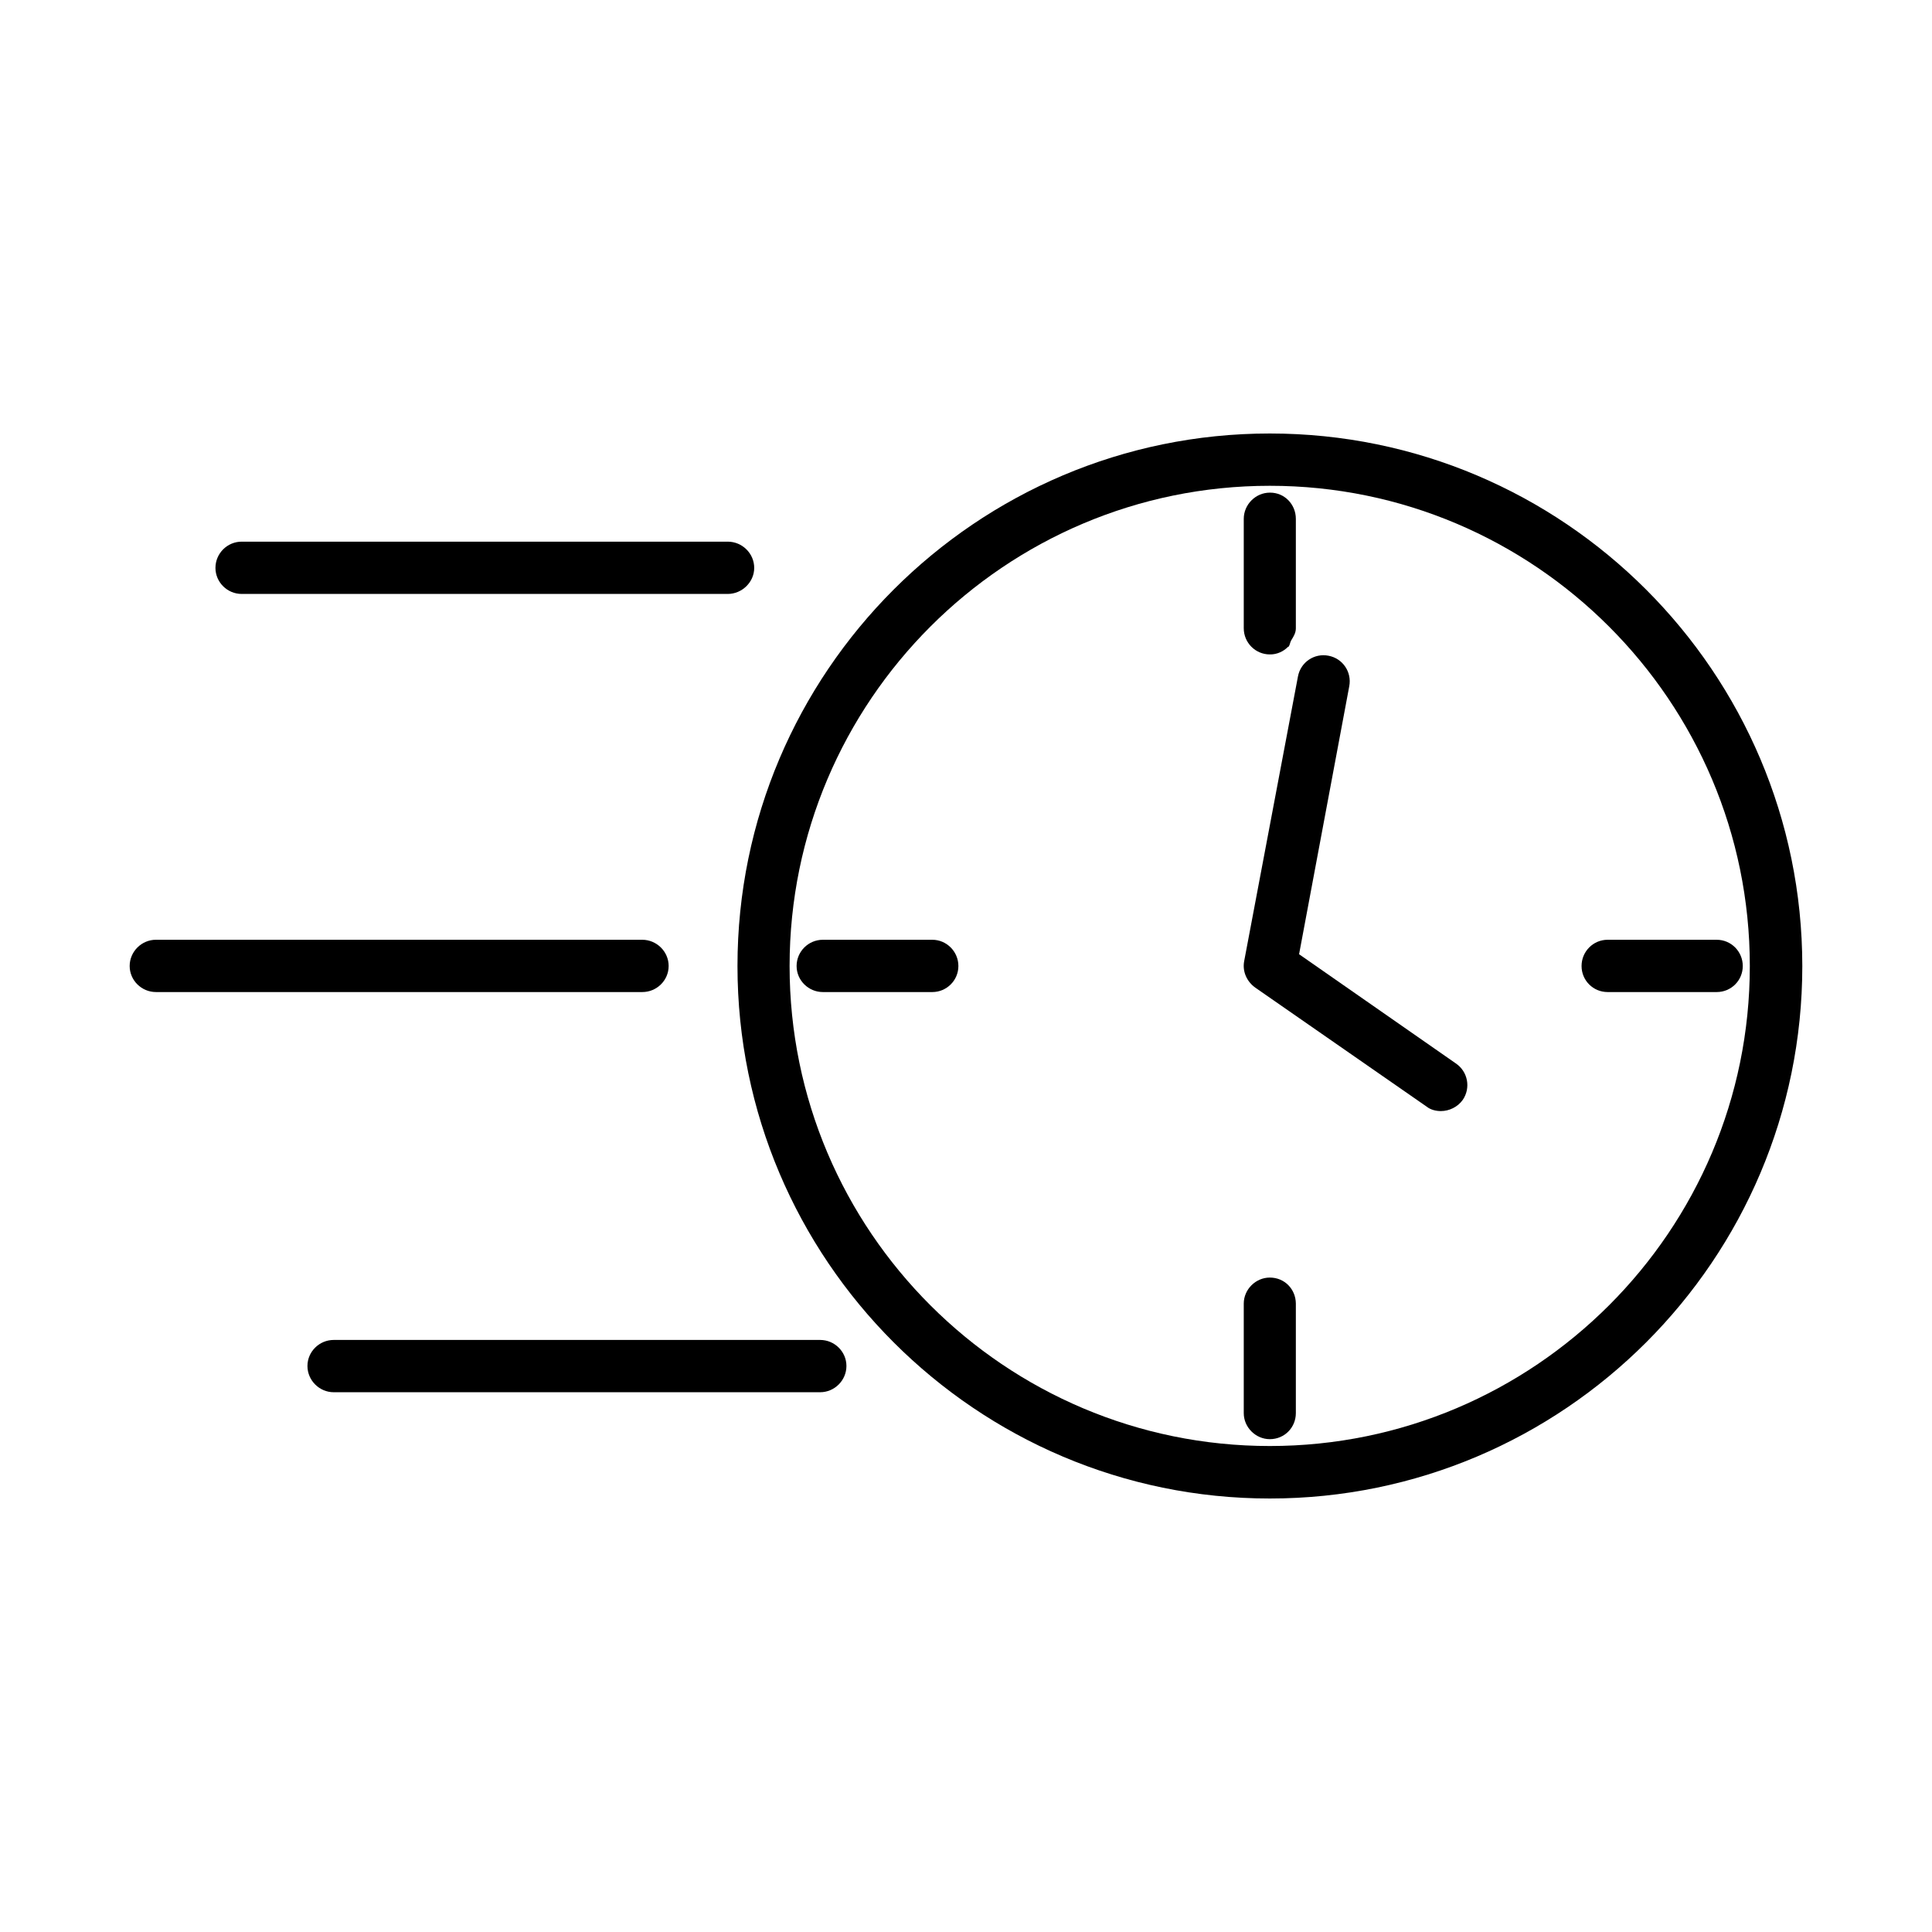 <?xml version="1.0" encoding="UTF-8"?>
<!-- Uploaded to: ICON Repo, www.iconrepo.com, Generator: ICON Repo Mixer Tools -->
<svg fill="#000000" width="800px" height="800px" version="1.1" viewBox="144 144 512 512" xmlns="http://www.w3.org/2000/svg">
 <g>
  <path d="m480.51 258.88c-77.738 0-141.07 63.277-141.07 141.12 0 77.789 63.328 141.12 141.07 141.12 77.84 0 141.12-63.328 141.12-141.12-0.051-77.84-63.277-141.12-141.12-141.12zm0 268.33c-70.18 0-127.26-57.031-127.26-127.21s57.082-127.26 127.26-127.26c70.129-0.004 127.21 57.078 127.21 127.26 0 70.18-57.082 127.21-127.21 127.21z"/>
  <path d="m480.51 317.43 0.102-0.051v0.051c1.863 0 3.527-0.805 4.734-2.016h0.102c0.402-0.453 0.402-1.109 0.707-1.664 0.605-1.008 1.258-1.965 1.258-3.223v-29.02c0-3.828-2.973-6.953-6.801-6.953h-0.102c-3.727 0-6.902 3.125-6.902 6.953v28.969c0 3.879 3.125 6.953 6.902 6.953z"/>
  <path d="m598.95 393.05h-28.918c-3.828 0-6.902 3.121-6.902 6.953 0 3.828 3.074 6.902 6.902 6.902h28.918c3.828 0 6.902-3.074 6.902-6.902 0-3.832-3.074-6.953-6.902-6.953z"/>
  <path d="m480.51 482.57c-3.727 0-6.902 3.125-6.902 6.902v29.02c0 3.777 3.176 6.902 6.902 6.902 3.93 0 6.902-3.125 6.902-6.902v-29.07c-0.051-3.781-2.973-6.852-6.902-6.852z"/>
  <path d="m391.08 393.05h-29.02c-3.828 0-6.953 3.121-6.953 6.953 0 3.828 3.176 6.902 6.953 6.902h29.02c3.777 0 6.902-3.074 6.902-6.902 0-3.832-3.125-6.953-6.902-6.953z"/>
  <path d="m488.27 396.88 13.301-71.039c0.707-3.777-1.762-7.356-5.492-8.062-3.777-0.754-7.406 1.715-8.109 5.496l-14.258 75.469c-0.504 2.719 0.707 5.391 2.973 7.004l45.344 31.488c1.059 0.855 2.469 1.211 3.828 1.211 2.168 0 4.434-1.059 5.793-2.973 2.168-3.176 1.359-7.508-1.863-9.672z"/>
  <path d="m208.05 301.4h128.82c3.777 0 7.004-3.125 7.004-6.902 0-3.828-3.176-6.953-7.004-6.953h-128.82c-3.828 0-6.953 3.125-6.953 6.953 0 3.781 3.125 6.902 6.953 6.902z"/>
  <path d="m361.36 499.1h-128.93c-3.777 0-6.953 3.074-6.953 6.902s3.176 6.953 6.953 6.953h128.93c3.777 0 6.953-3.125 6.953-6.953s-3.172-6.902-6.953-6.902z"/>
  <path d="m321.2 400c0-3.828-3.176-6.953-7.004-6.953h-128.88c-3.777 0-6.953 3.121-6.953 6.953 0 3.828 3.176 6.902 6.953 6.902h128.93c3.777 0 6.953-3.074 6.953-6.902z"/>
 </g>
</svg>